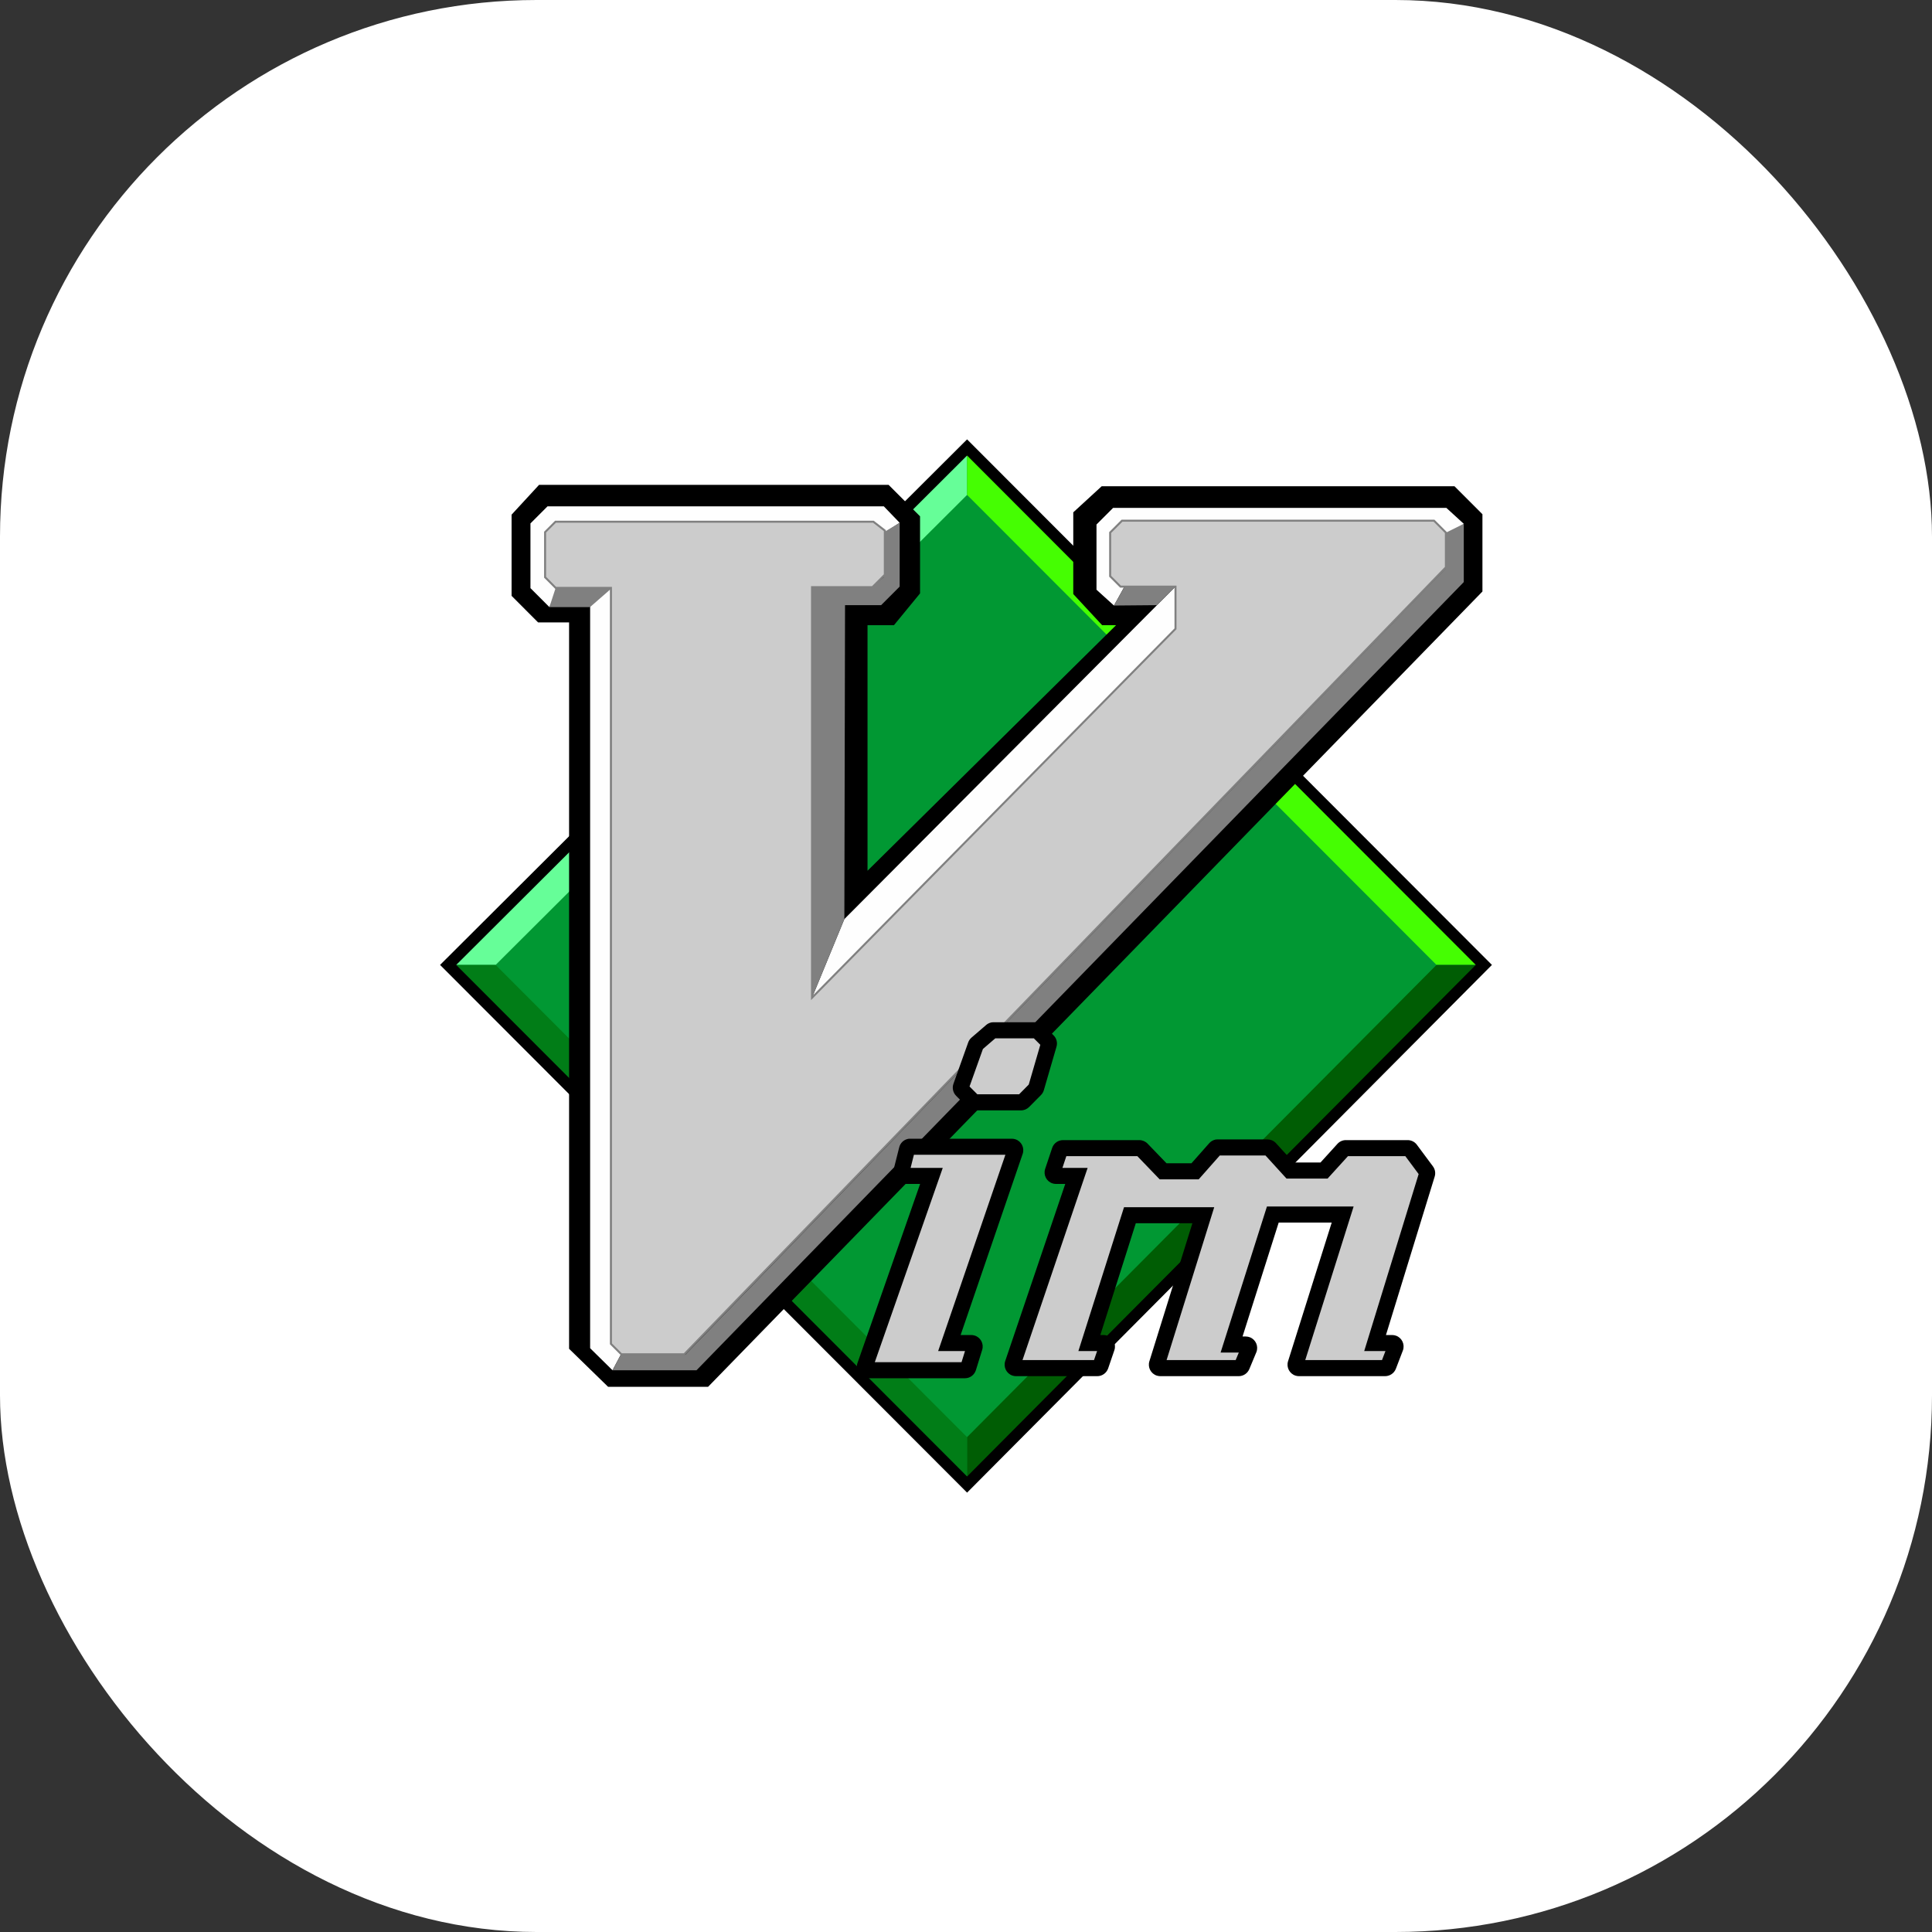 <svg width="180" height="180" viewBox="0 0 180 180" fill="none" xmlns="http://www.w3.org/2000/svg">
<rect x="0" y="0" width="180" height="180" fill="#333333" stroke="none"/>
<rect width="180" height="180" rx="50" fill="white"/>
<path d="M90.109 41.682L41.745 89.891L90.109 138.322L138.252 89.891L90.109 41.682Z" fill="#019833"/>
<path d="M90.101 46.109V42.039L42.062 89.899H46.178L90.101 46.109Z" fill="#66FE98"/>
<path d="M90.101 46.109V42.039L138.289 89.899H133.835L90.101 46.109Z" fill="#45FE02"/>
<path d="M90.101 133.895V138.401L42.062 89.899H46.178L90.101 133.895Z" fill="#017D17"/>
<path d="M90.101 133.895V138.401L138.289 89.899H133.835L90.101 133.895Z" fill="#005D04"/>
<path d="M65.969 129.208H56.657L53.02 125.664V57.989H50.134L47.663 55.514V47.95L50.223 45.173H82.79L85.719 48.105V55.285L83.285 58.25H80.825V81.126L103.98 58.25H102.687L99.994 55.346V47.733L102.64 45.304H135.513L138.115 47.909V55.109L65.969 129.208Z" fill="black"/>
<path d="M90.101 139.065L41 89.899L90.101 40.935L139 89.899L90.101 139.065ZM42.504 89.899L90.101 137.56L137.495 89.899L90.101 42.441L42.504 89.899Z" fill="black"/>
<path d="M82.373 49.641L83.819 48.706L82.341 47.172H51.013L49.421 48.766V54.795L51.186 56.562L52.028 54.795L50.921 53.686V49.436L51.751 48.697L81.329 48.733L82.373 49.641Z" fill="#FEFEFE"/>
<path d="M56.871 54.652V125.217L57.863 126.162L57.068 127.665L54.981 125.609V56.481L56.871 54.652Z" fill="#FEFEFE"/>
<path d="M51.809 54.652L51.186 56.562H54.97L57.16 54.652H51.809Z" fill="#808080"/>
<path d="M104.75 54.676L103.427 53.742V49.953L104.811 48.567H133.694L134.801 50.045L136.377 48.802L134.755 47.319H103.704L102.158 48.867V54.943L103.785 56.416M78.667 85.628L75.651 92.957L109.701 58.768L109.535 54.632L78.667 85.628Z" fill="#FEFEFE"/>
<path d="M82.304 49.613L83.819 48.706V54.652L82.09 56.383H78.73L78.667 85.628L75.662 92.94V54.652H81.274L82.318 53.802L82.304 49.613Z" fill="#808080"/>
<path d="M134.699 49.633L136.377 48.802L136.377 54.231L64.891 127.665H57.068L57.831 126.221L63.839 126.222L134.709 52.947L134.699 49.633Z" fill="#808080"/>
<path d="M109.535 54.632L107.794 56.381L103.785 56.416L104.764 54.659C104.797 54.659 109.535 54.632 109.535 54.632Z" fill="#808080"/>
<path d="M104.537 48.51L103.43 49.618V53.685L104.399 54.655H109.518V58.584L75.654 92.955V54.704H81.282L82.437 53.547V49.432L81.371 48.607H51.754L50.785 49.578V53.782L51.77 54.768H56.922V125.207L57.891 126.177H63.745L134.71 52.852V49.618L133.604 48.51H104.537Z" fill="#CCCCCC"/>
<path d="M63.785 126.27H57.852L56.828 125.245V54.862H51.732L50.692 53.82V49.539L51.716 48.514H81.403L82.531 49.386V53.586L81.321 54.797H75.748V92.726L109.425 58.546V54.749H104.36L103.337 53.724V49.579L104.497 48.417H133.643L134.804 49.579V52.89L134.778 52.917L63.785 126.27ZM57.93 126.083H63.705L134.617 52.814V49.657L133.565 48.604H104.575L103.524 49.657V53.646L104.438 54.562H109.612V58.623L75.561 93.183V54.61H81.243L82.343 53.508V49.478L81.339 48.701H51.793L50.879 49.616V53.743L51.809 54.675H57.015V125.167L57.93 126.083Z" fill="#808080"/>
<path d="M92.513 95.99C92.46 96.001 92.41 96.027 92.368 96.063L90.996 97.243C90.955 97.281 90.924 97.328 90.907 97.381L89.534 101.229C89.493 101.345 89.521 101.473 89.607 101.561L90.656 102.612C90.717 102.67 90.799 102.702 90.883 102.701H95.122C95.206 102.702 95.287 102.67 95.347 102.612L96.454 101.496C96.492 101.458 96.52 101.411 96.535 101.359L97.714 97.308C97.746 97.196 97.715 97.075 97.633 96.993L96.72 96.079C96.66 96.02 96.578 95.989 96.494 95.99H92.578C92.557 95.988 92.535 95.988 92.513 95.99ZM84.746 106.84C84.627 106.866 84.533 106.957 84.504 107.075L83.979 109.161C83.937 109.332 84.04 109.505 84.211 109.548C84.236 109.554 84.26 109.557 84.286 109.557H86.781L80.596 127.239C80.54 127.407 80.63 127.587 80.797 127.643C80.828 127.654 80.861 127.66 80.895 127.66H89.897C90.036 127.662 90.16 127.573 90.204 127.441L90.794 125.541C90.845 125.373 90.751 125.195 90.582 125.143C90.552 125.134 90.519 125.129 90.487 125.129H88.452L94.573 107.261C94.629 107.094 94.539 106.913 94.372 106.857C94.34 106.846 94.307 106.841 94.274 106.84H84.811C84.789 106.838 84.768 106.838 84.746 106.84ZM113.394 106.905C113.325 106.92 113.262 106.956 113.216 107.01L111.343 109.128H108.364L106.377 107.067C106.318 107.005 106.237 106.97 106.151 106.97H99.038C98.904 106.97 98.784 107.054 98.739 107.18L98.085 109.137C98.029 109.304 98.119 109.484 98.286 109.541C98.317 109.551 98.35 109.557 98.384 109.557H100.289L94.362 127.045C94.307 127.212 94.397 127.393 94.564 127.449C94.595 127.46 94.628 127.466 94.662 127.466H102.235C102.369 127.466 102.488 127.382 102.534 127.256L103.115 125.55C103.171 125.383 103.081 125.202 102.915 125.146C102.883 125.135 102.85 125.13 102.817 125.129H101.492L105.271 113.22H112.11L107.798 127.054C107.747 127.222 107.841 127.4 108.01 127.452C108.041 127.461 108.073 127.466 108.105 127.466H115.412C115.539 127.465 115.653 127.389 115.703 127.272L116.357 125.703C116.422 125.54 116.342 125.354 116.179 125.289C116.143 125.275 116.105 125.267 116.066 125.267H114.742L118.586 113.155H125.094L120.717 127.054C120.666 127.222 120.761 127.4 120.929 127.452C120.96 127.461 120.992 127.466 121.024 127.466H129.05C129.182 127.467 129.301 127.386 129.349 127.264L130.003 125.558C130.063 125.392 129.978 125.209 129.813 125.149C129.778 125.136 129.741 125.129 129.704 125.129H128.113L132.95 109.404C132.982 109.304 132.964 109.196 132.901 109.112L131.4 107.091C131.338 107.012 131.242 106.967 131.141 106.97H125.401C125.312 106.968 125.228 107.003 125.166 107.067L123.358 109.056H120.192L118.319 107.002C118.258 106.939 118.173 106.903 118.085 106.905H113.458C113.437 106.903 113.415 106.903 113.394 106.905Z" fill="#CCCCCC"/>
<path d="M90.137 103.151C90.338 103.344 90.6 103.449 90.865 103.449C90.871 103.449 90.877 103.449 90.883 103.449H95.109C95.393 103.458 95.661 103.348 95.879 103.139L96.983 102.025C97.111 101.897 97.204 101.738 97.253 101.568L98.432 97.518C98.541 97.143 98.438 96.739 98.162 96.464L97.24 95.54C97.035 95.343 96.766 95.234 96.494 95.242H92.605C92.549 95.239 92.493 95.24 92.438 95.246L92.36 95.258C92.18 95.296 92.012 95.38 91.88 95.495L90.508 96.676L90.492 96.69C90.358 96.812 90.258 96.966 90.199 97.137L88.83 100.977C88.692 101.36 88.788 101.795 89.077 102.09L90.137 103.151ZM96.321 96.738L96.924 97.342L95.846 101.046L94.948 101.953L91.056 101.953L90.33 101.226L91.576 97.731L92.73 96.738H96.321Z" fill="black"/>
<path d="M133.502 108.666L132 106.645L131.987 106.627C131.782 106.368 131.466 106.218 131.135 106.222H125.413C125.115 106.215 124.833 106.335 124.628 106.546L123.027 108.308H120.523L118.872 106.498L118.857 106.482C118.652 106.27 118.369 106.157 118.085 106.157H113.485C113.43 106.154 113.373 106.155 113.318 106.161L113.241 106.173C113.011 106.221 112.8 106.346 112.656 106.515L111.006 108.38H108.682L106.915 106.547C106.718 106.343 106.441 106.224 106.151 106.222H99.035C98.59 106.223 98.188 106.505 98.036 106.925L97.376 108.898C97.188 109.456 97.49 110.062 98.048 110.25C98.153 110.285 98.264 110.304 98.384 110.305H99.246L93.653 126.808C93.467 127.365 93.768 127.971 94.325 128.159C94.431 128.194 94.542 128.213 94.662 128.214H102.237C102.684 128.213 103.086 127.93 103.242 127.497L103.825 125.787C104.011 125.23 103.71 124.624 103.152 124.436C103.046 124.401 102.936 124.382 102.817 124.381H102.515L105.819 113.968H111.093L107.083 126.835C106.911 127.397 107.228 127.995 107.79 128.167C107.893 128.199 108.004 128.212 108.105 128.214H115.419C115.844 128.21 116.226 127.955 116.394 127.56L117.053 125.979C117.269 125.432 117.001 124.81 116.457 124.594C116.335 124.546 116.208 124.521 116.066 124.518H115.765L119.133 113.903H124.073L120.001 126.835C119.83 127.398 120.148 127.995 120.709 128.167C120.81 128.198 120.916 128.214 121.019 128.214H129.045C129.488 128.211 129.885 127.945 130.048 127.531L130.706 125.814C130.907 125.262 130.623 124.648 130.07 124.446C129.954 124.403 129.832 124.382 129.704 124.381H129.126L133.661 109.636C133.769 109.305 133.709 108.941 133.502 108.666ZM127.1 125.877H129.079L128.757 126.717H121.607L126.114 112.407H118.038L113.72 126.015H115.416L115.124 126.717H108.687L113.127 112.472H104.723L100.47 125.877H102.213L101.927 126.717H95.264L101.333 108.809H98.984L99.348 107.718H105.966L108.045 109.877H111.68L113.646 107.653L117.901 107.653L119.862 109.804H123.689L125.585 107.718H130.933L132.172 109.386L127.1 125.877Z" fill="black"/>
<path d="M90.802 124.428C90.699 124.396 90.596 124.383 90.487 124.381H89.499L95.282 107.499C95.469 106.941 95.168 106.335 94.609 106.147C94.504 106.112 94.394 106.093 94.274 106.092H84.837C84.781 106.089 84.726 106.09 84.67 106.096L84.589 106.109C84.188 106.195 83.877 106.496 83.778 106.892L83.253 108.98C83.111 109.551 83.459 110.131 84.032 110.274C84.113 110.294 84.197 110.305 84.286 110.305H85.726L79.886 127.002C79.699 127.56 80.001 128.166 80.559 128.353C80.665 128.388 80.775 128.407 80.895 128.408H89.902C90.363 128.408 90.769 128.116 90.919 127.663L91.509 125.76C91.681 125.198 91.364 124.6 90.802 124.428ZM81.503 126.912L87.835 108.809H84.839L85.146 107.589H93.669L87.405 125.877H89.906L89.585 126.912H81.503Z" fill="black"/>
</svg>

